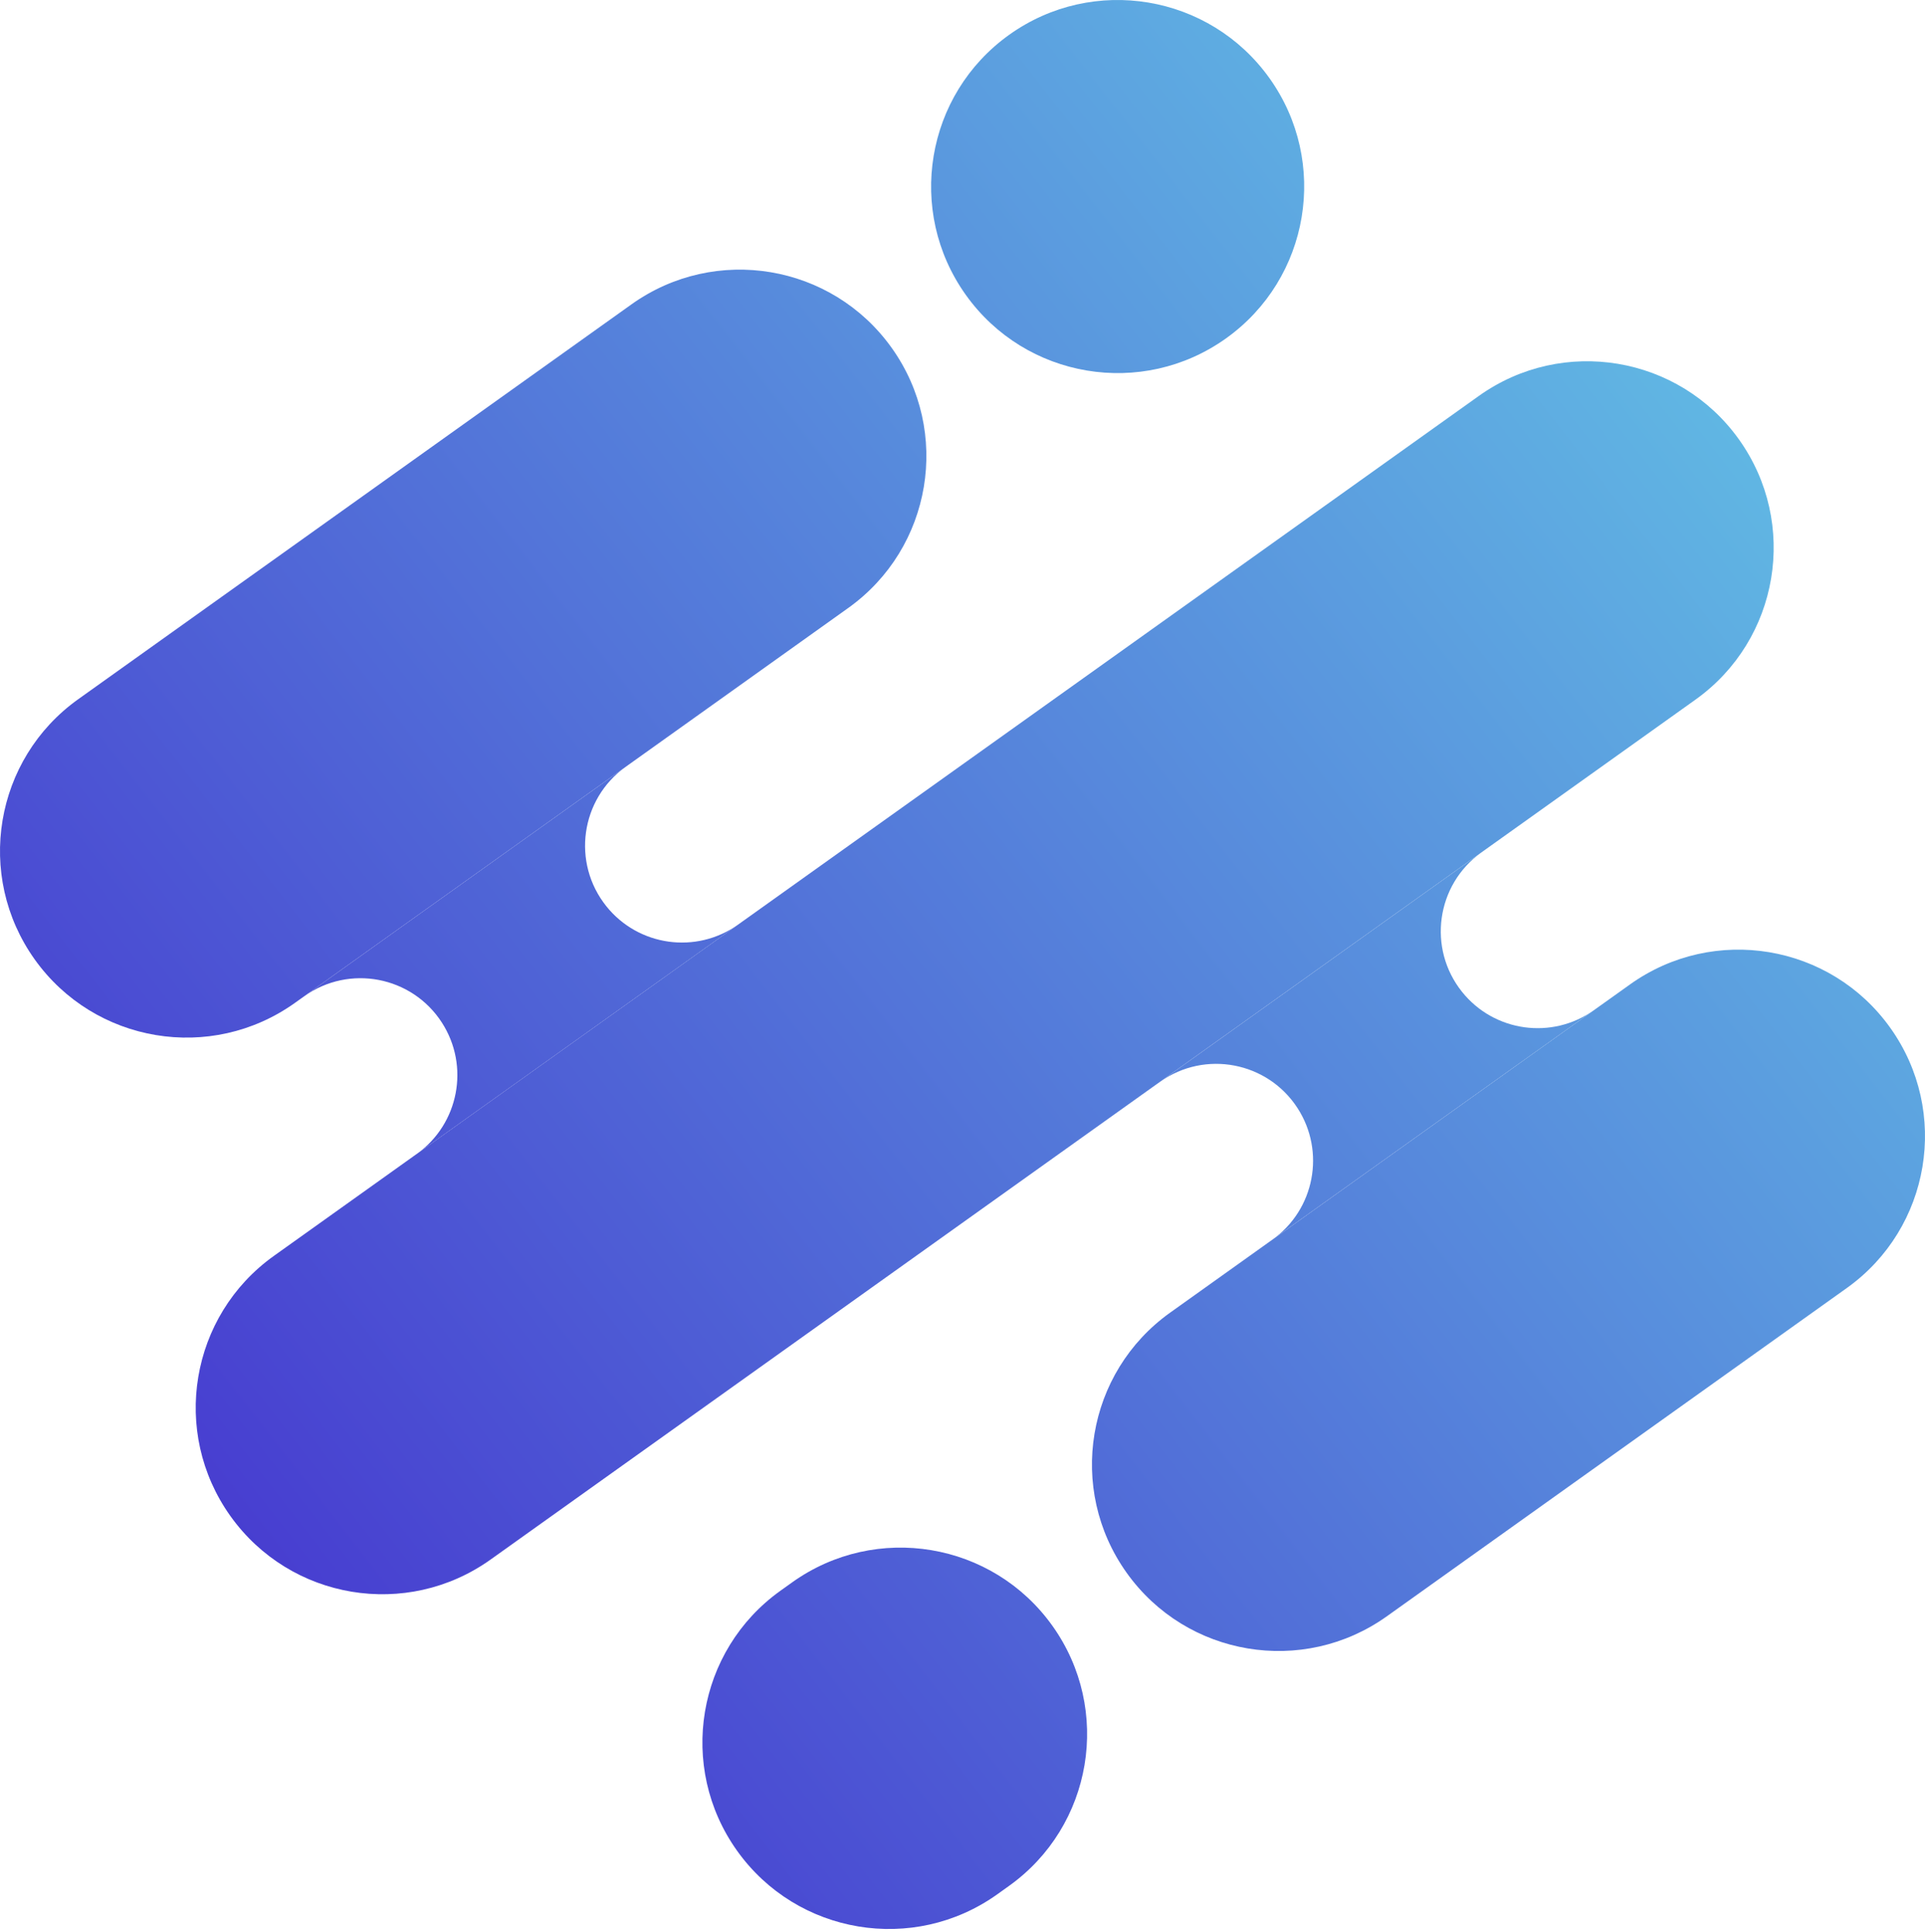 <?xml version="1.0" encoding="UTF-8"?> <svg xmlns="http://www.w3.org/2000/svg" width="270" height="271" viewBox="0 0 270 271" fill="none"><path d="M4.869 134.564C-3.526 122.801 -0.792 106.463 10.967 98.071L88.572 42.687C100.335 34.291 116.674 37.025 125.065 48.784C133.461 60.547 130.727 76.886 118.968 85.277L41.363 140.662C29.599 149.057 13.261 146.324 4.869 134.564Z" fill="url(#paint0_linear_6_10)"></path><path d="M32.32 212.635C23.925 200.872 26.659 184.533 38.418 176.142L207.413 55.537C219.177 47.141 235.515 49.875 243.907 61.634C252.302 73.397 249.568 89.736 237.809 98.127L68.814 218.732C57.05 227.128 40.712 224.394 32.32 212.635Z" fill="url(#paint1_linear_6_10)"></path><path d="M158.027 220.595C149.631 208.832 152.365 192.493 164.124 184.102L228.637 138.062C240.401 129.666 256.739 132.4 265.131 144.159C273.526 155.922 270.792 172.261 259.033 180.652L194.52 226.692C182.757 235.088 166.418 232.354 158.027 220.595Z" fill="url(#paint2_linear_6_10)"></path><path d="M103.388 259.585C94.992 247.822 97.726 231.483 109.485 223.092L111.115 221.928C122.879 213.532 139.217 216.266 147.609 228.025C156.004 239.788 153.27 256.127 141.511 264.518L139.881 265.683C128.118 274.078 111.779 271.344 103.388 259.585Z" fill="url(#paint3_linear_6_10)"></path><path d="M135.466 41.363C127.07 29.599 129.804 13.261 141.563 4.869C153.326 -3.526 169.665 -0.792 178.056 10.967C186.452 22.73 183.718 39.069 171.959 47.46C160.195 55.856 143.857 53.122 135.466 41.363Z" fill="url(#paint4_linear_6_10)"></path><path d="M54.023 165.008L58.456 161.847C64.364 157.634 65.912 149.519 61.979 143.422C57.775 136.906 48.982 135.224 42.674 139.73L41.367 140.662L89.865 106.049L87.757 107.553C81.409 112.085 80.168 121.016 85.044 127.105C89.551 132.732 97.67 133.857 103.539 129.67L105.764 128.083L54.028 165.004L54.023 165.008Z" fill="url(#paint5_linear_6_10)"></path><path d="M174.046 177.017L178.479 173.856C184.387 169.643 185.935 161.528 182.002 155.431C177.798 148.915 169.005 147.233 162.697 151.74L161.39 152.671L209.888 118.058L207.78 119.563C201.432 124.095 200.19 133.025 205.067 139.114C209.574 144.741 217.693 145.866 223.562 141.679L225.787 140.093L174.051 177.013L174.046 177.017Z" fill="url(#paint6_linear_6_10)"></path><defs><linearGradient id="paint0_linear_6_10" x1="236.985" y1="-41.973" x2="-50.252" y2="181.191" gradientUnits="userSpaceOnUse"><stop stop-color="#66D1E7"></stop><stop offset="1" stop-color="#4329CD"></stop></linearGradient><linearGradient id="paint1_linear_6_10" x1="286.545" y1="21.816" x2="-0.693" y2="244.98" gradientUnits="userSpaceOnUse"><stop stop-color="#66D1E7"></stop><stop offset="1" stop-color="#4329CD"></stop></linearGradient><linearGradient id="paint2_linear_6_10" x1="336.116" y1="85.618" x2="48.879" y2="308.782" gradientUnits="userSpaceOnUse"><stop stop-color="#66D1E7"></stop><stop offset="1" stop-color="#4329CD"></stop></linearGradient><linearGradient id="paint3_linear_6_10" x1="333.477" y1="82.224" x2="46.24" y2="305.384" gradientUnits="userSpaceOnUse"><stop stop-color="#66D1E7"></stop><stop offset="1" stop-color="#4329CD"></stop></linearGradient><linearGradient id="paint4_linear_6_10" x1="239.801" y1="-38.351" x2="-47.441" y2="184.813" gradientUnits="userSpaceOnUse"><stop stop-color="#66D1E7"></stop><stop offset="1" stop-color="#4329CD"></stop></linearGradient><linearGradient id="paint5_linear_6_10" x1="260.909" y1="-11.18" x2="-26.333" y2="211.98" gradientUnits="userSpaceOnUse"><stop stop-color="#66D1E7"></stop><stop offset="1" stop-color="#4329CD"></stop></linearGradient><linearGradient id="paint6_linear_6_10" x1="311.904" y1="54.459" x2="24.666" y2="277.623" gradientUnits="userSpaceOnUse"><stop stop-color="#66D1E7"></stop><stop offset="1" stop-color="#4329CD"></stop></linearGradient></defs></svg> 